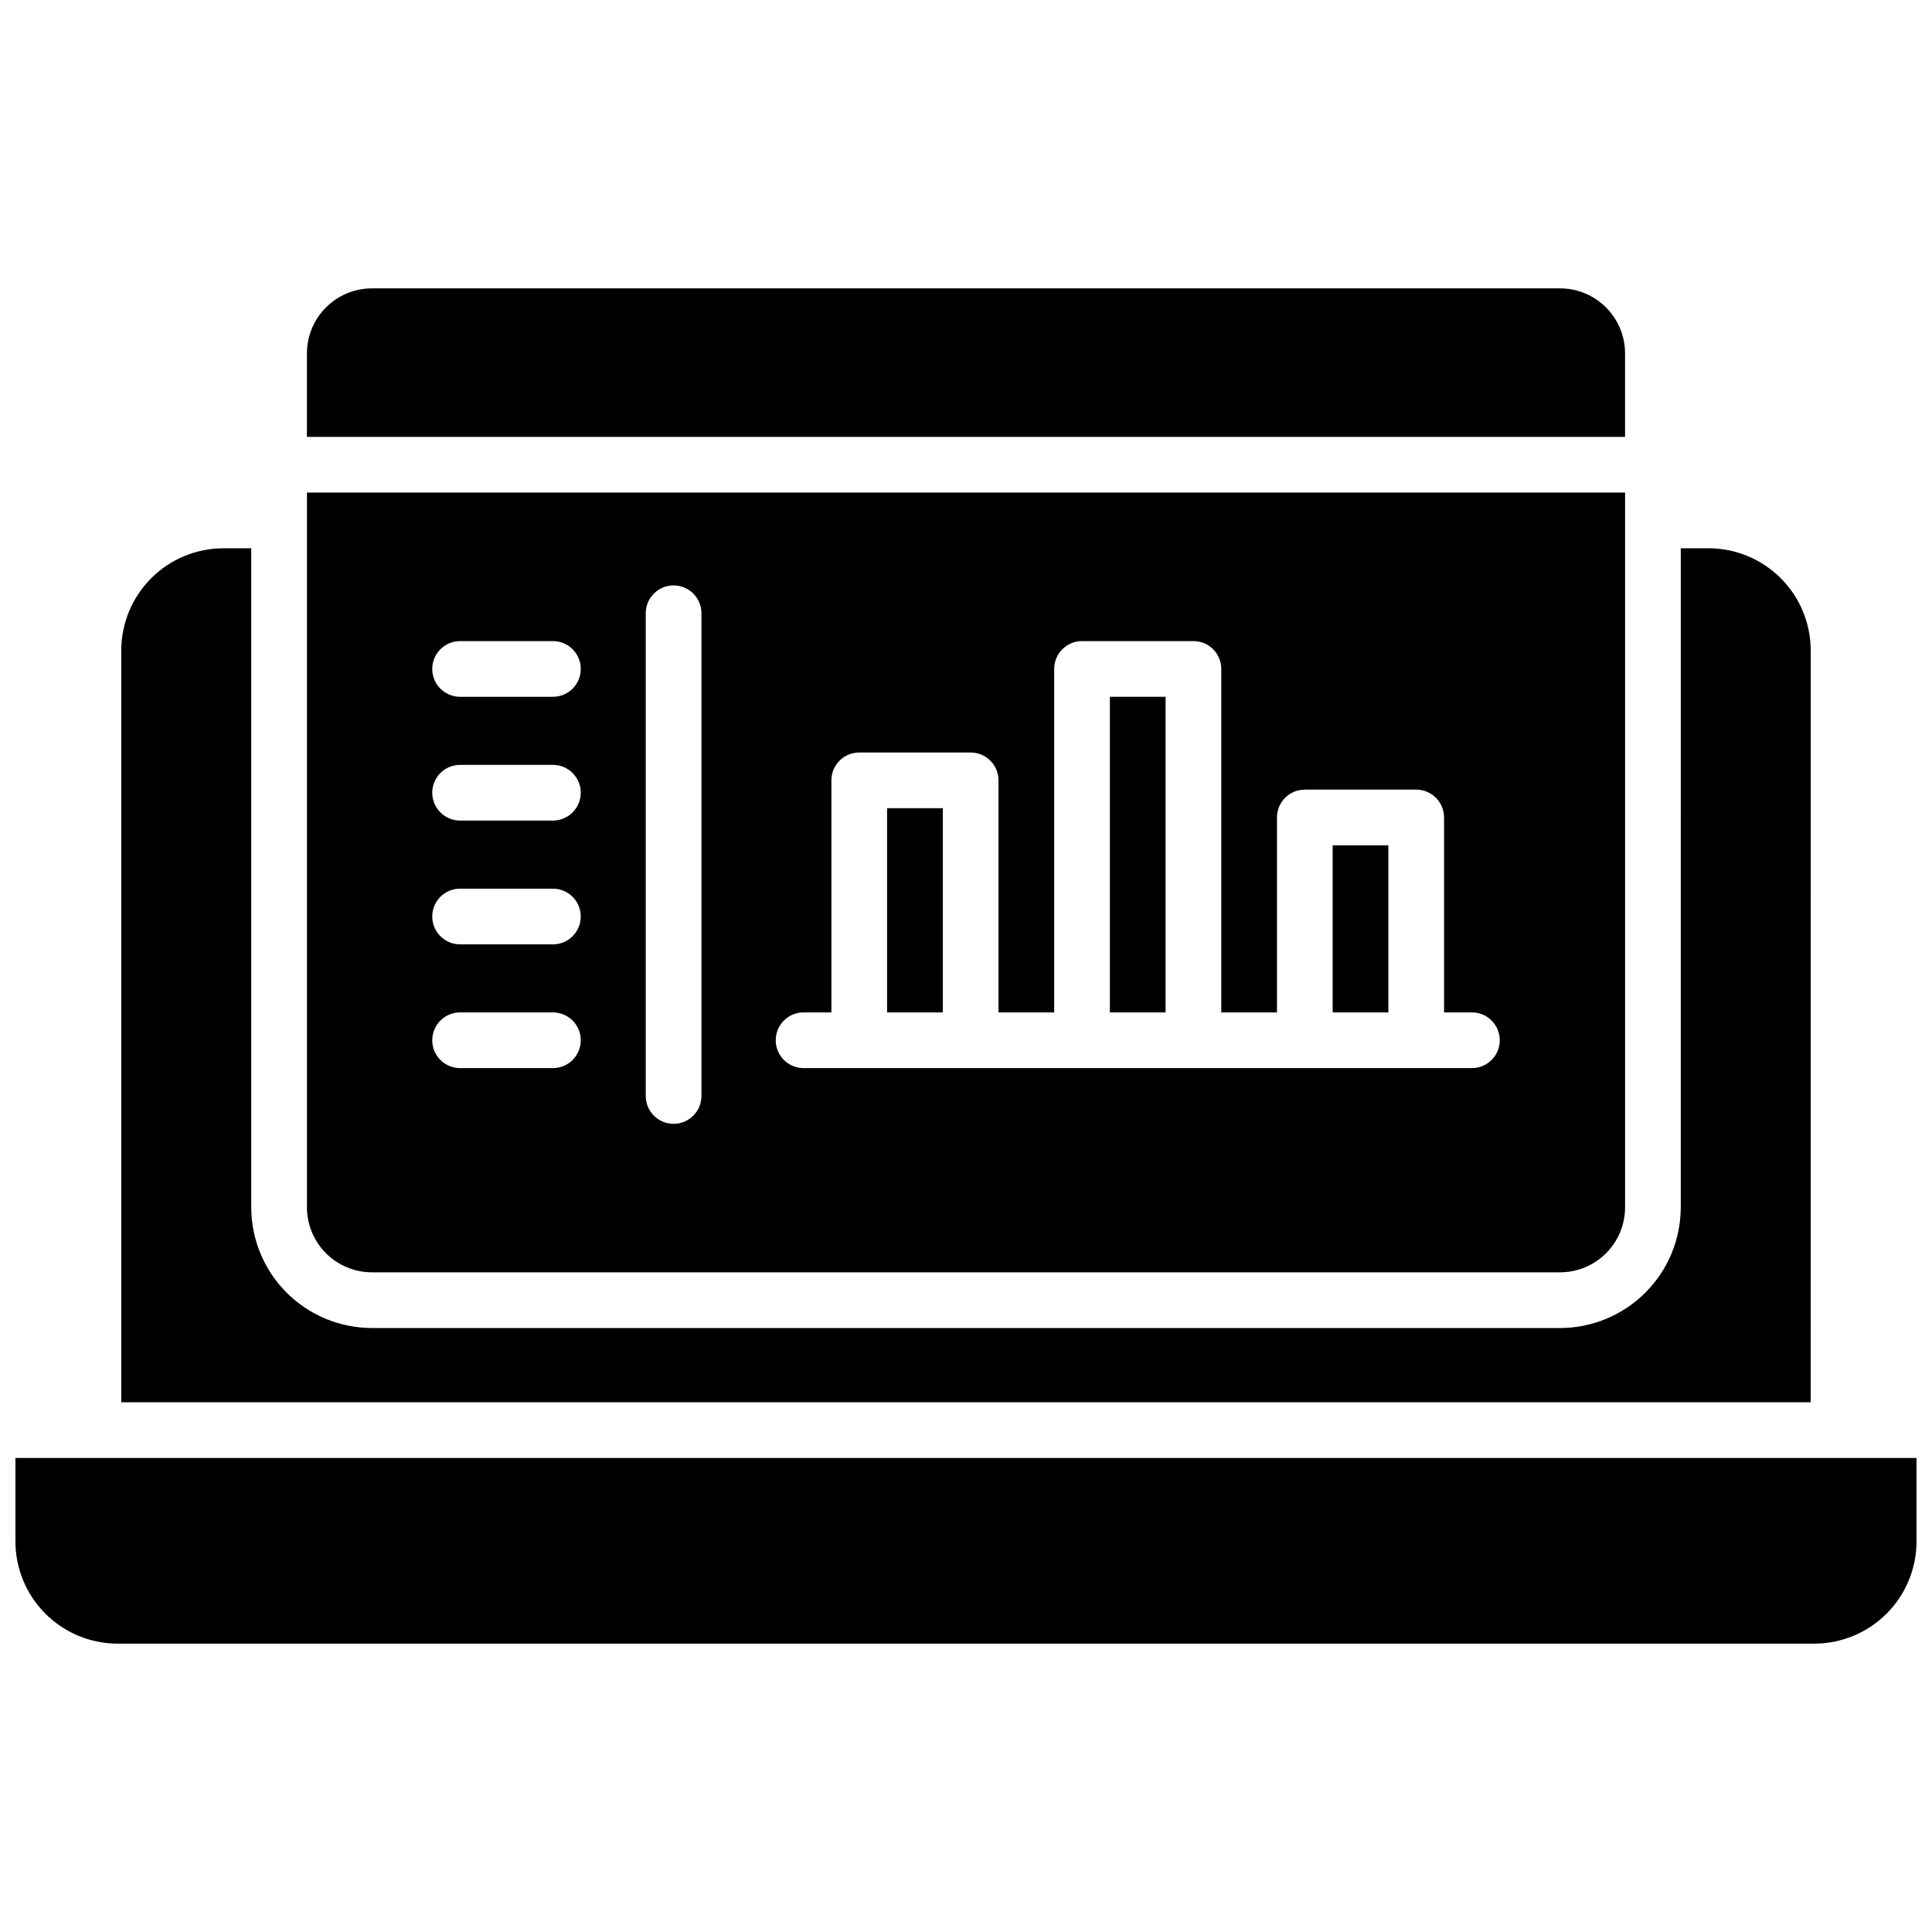 <?xml version="1.0" encoding="UTF-8"?>
<!-- Uploaded to: SVG Repo, www.svgrepo.com, Generator: SVG Repo Mixer Tools -->
<svg width="800px" height="800px" version="1.1" viewBox="144 144 512 512" xmlns="http://www.w3.org/2000/svg">
 <defs>
  <clipPath id="a">
   <path d="m148.09 530h503.81v50h-503.81z"/>
  </clipPath>
 </defs>
 <path d="m497.17 368.02h14.762v44.281h-14.762z"/>
 <path d="m242.56 481.18h314.88c4.566-0.008 8.945-1.82 12.172-5.051 3.231-3.227 5.043-7.606 5.051-12.172v-189.42h-349.32v189.42c0.004 4.566 1.82 8.945 5.047 12.172 3.231 3.231 7.606 5.043 12.172 5.051zm114.39-68.879h7.379v-61.504c0-4.074 3.305-7.379 7.379-7.379h29.52c1.961 0 3.836 0.777 5.219 2.16 1.387 1.387 2.164 3.262 2.164 5.219v61.5h14.762l-0.004-91.02c0-4.074 3.305-7.379 7.383-7.379h29.52c1.957 0 3.832 0.777 5.219 2.16 1.383 1.387 2.16 3.262 2.16 5.219v91.02h14.762v-51.66c0-4.074 3.305-7.379 7.379-7.379h29.52c1.957 0 3.836 0.777 5.219 2.164 1.383 1.383 2.16 3.258 2.16 5.215v51.66h7.383c4.074 0 7.379 3.305 7.379 7.383 0 4.074-3.305 7.379-7.379 7.379h-177.12c-4.078 0-7.379-3.305-7.379-7.379 0-4.078 3.301-7.383 7.379-7.383zm-41.82-105.78c0-4.078 3.305-7.383 7.379-7.383 4.078 0 7.379 3.305 7.379 7.383v127.92c0 4.078-3.301 7.383-7.379 7.383-4.074 0-7.379-3.305-7.379-7.383zm-49.199 7.379h24.602-0.004c4.078 0 7.379 3.305 7.379 7.379 0 4.078-3.301 7.383-7.379 7.383h-24.602 0.004c-4.078 0-7.383-3.305-7.383-7.383 0-4.074 3.305-7.379 7.383-7.379zm0 32.797h24.602-0.004c4.078 0 7.379 3.305 7.379 7.379 0 4.078-3.301 7.383-7.379 7.383h-24.602 0.004c-4.078 0-7.383-3.305-7.383-7.383 0-4.074 3.305-7.379 7.383-7.379zm0 32.809h24.602l-0.004-0.004c4.078 0 7.379 3.305 7.379 7.383 0 4.074-3.301 7.379-7.379 7.379h-24.602 0.004c-4.078 0-7.383-3.305-7.383-7.379 0-4.078 3.305-7.383 7.383-7.383zm0 32.797h24.602l-0.004-0.004c4.078 0 7.379 3.305 7.379 7.383 0 4.074-3.301 7.379-7.379 7.379h-24.602 0.004c-4.078 0-7.383-3.305-7.383-7.379 0-4.078 3.305-7.383 7.383-7.383z"/>
 <path d="m438.13 328.66h14.762v83.641h-14.762z"/>
 <path d="m574.66 237.64c-0.008-4.562-1.82-8.941-5.051-12.168-3.227-3.231-7.606-5.047-12.172-5.051h-314.88c-4.566 0.004-8.941 1.82-12.172 5.051-3.227 3.227-5.043 7.606-5.047 12.168v22.141h349.32z"/>
 <path d="m379.09 358.18h14.762v54.121h-14.762z"/>
 <g clip-path="url(#a)">
  <path d="m148.09 530.38v22.141c0.012 7.172 2.863 14.051 7.938 19.121 5.07 5.074 11.949 7.93 19.121 7.938h449.69c7.172-0.008 14.051-2.863 19.121-7.938 5.074-5.07 7.93-11.949 7.938-19.121v-22.141z"/>
 </g>
 <path d="m623.86 316.36c-0.012-7.176-2.863-14.051-7.938-19.125-5.074-5.07-11.949-7.926-19.121-7.938h-7.379l-0.004 174.66c-0.008 8.48-3.383 16.609-9.379 22.602-5.992 5.996-14.121 9.371-22.602 9.379h-314.88c-8.48-0.008-16.605-3.383-22.602-9.379-5.996-5.992-9.367-14.121-9.379-22.602v-174.66h-7.379c-7.176 0.012-14.051 2.867-19.125 7.938-5.07 5.074-7.926 11.949-7.938 19.125v199.26h447.72z"/>
</svg>